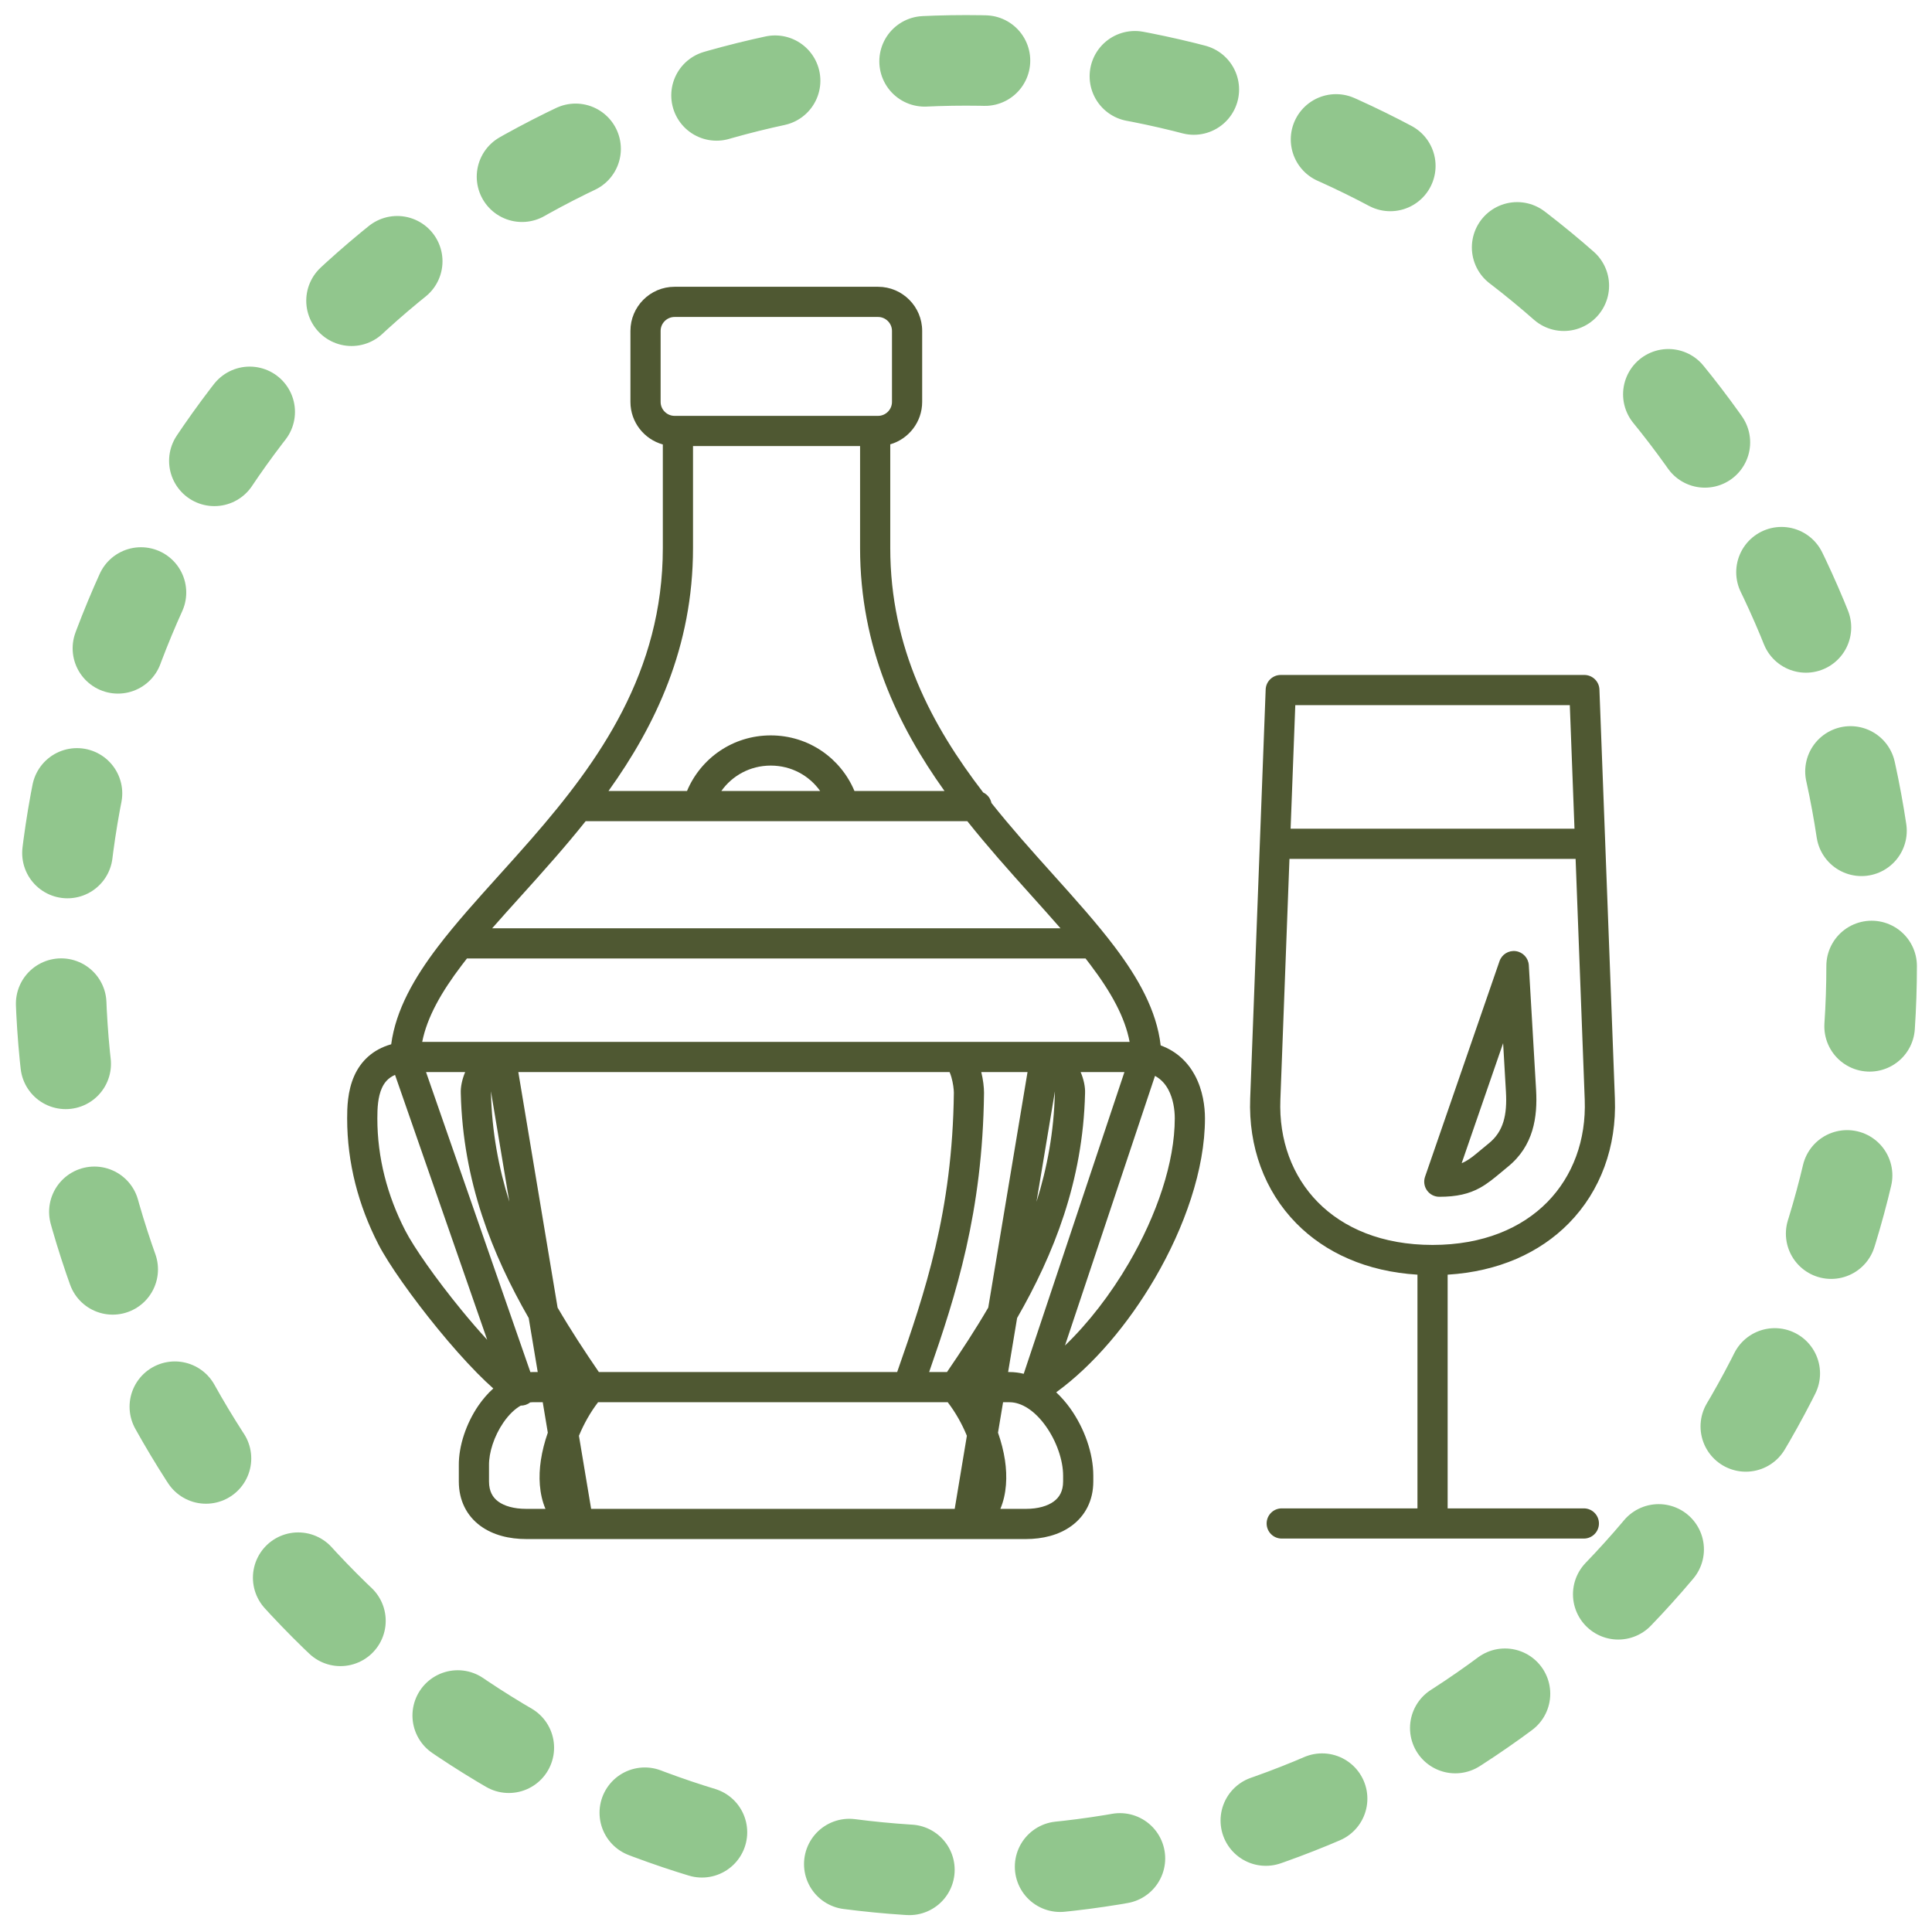 <svg width="64" height="64" viewBox="0 0 64 64" fill="none" xmlns="http://www.w3.org/2000/svg">
<circle cx="32" cy="32" r="30" stroke="#91C68D" stroke-width="3" stroke-linecap="round" stroke-dasharray="2 5 2 5"/>
<path fill-rule="evenodd" clip-rule="evenodd" d="M22.345 10.5C22.093 10.5 21.884 10.709 21.884 10.961V13.315C21.884 13.567 22.093 13.776 22.345 13.776H29.087C29.339 13.776 29.548 13.567 29.548 13.315V10.961C29.548 10.709 29.339 10.5 29.087 10.5H22.345ZM29.491 14.719C30.1 14.543 30.548 13.979 30.548 13.315V10.961C30.548 10.156 29.892 9.5 29.087 9.5H22.345C21.54 9.5 20.884 10.156 20.884 10.961V13.315C20.884 13.985 21.34 14.553 21.957 14.723V18.151C21.957 22.261 19.845 25.217 17.624 27.767C17.265 28.18 16.899 28.586 16.538 28.986C15.801 29.804 15.088 30.595 14.506 31.36C13.725 32.387 13.112 33.449 12.959 34.593C12.335 34.769 11.949 35.164 11.738 35.633C11.507 36.146 11.5 36.714 11.5 37.047C11.5 38.527 11.874 39.934 12.532 41.215C12.869 41.872 13.661 42.99 14.506 44.022C14.932 44.543 15.38 45.052 15.803 45.481C15.984 45.665 16.165 45.839 16.341 45.995C16.15 46.166 15.985 46.363 15.847 46.563C15.448 47.146 15.191 47.892 15.199 48.549V49.074C15.199 49.706 15.461 50.21 15.905 50.54C16.33 50.856 16.879 50.983 17.429 50.983H33.987C34.53 50.983 35.078 50.856 35.503 50.541C35.948 50.212 36.217 49.709 36.217 49.074V48.882C36.217 48.137 35.918 47.305 35.455 46.657C35.32 46.468 35.163 46.286 34.988 46.122C36.218 45.229 37.377 43.853 38.256 42.346C39.241 40.657 39.916 38.736 39.916 37.047C39.916 36.663 39.849 36.116 39.582 35.62C39.357 35.202 38.994 34.829 38.449 34.631C38.315 33.473 37.706 32.399 36.923 31.362C36.34 30.59 35.623 29.791 34.882 28.966C34.529 28.573 34.17 28.173 33.818 27.768C33.489 27.389 33.161 27 32.843 26.6C32.811 26.446 32.709 26.318 32.57 26.252C30.871 24.042 29.491 21.474 29.491 18.151V14.719ZM28.491 14.776H22.957V18.151C22.957 21.44 21.71 24.033 20.157 26.203H22.758C23.209 25.125 24.27 24.361 25.532 24.361C26.794 24.361 27.854 25.125 28.305 26.203H31.288C29.738 24.033 28.491 21.44 28.491 18.151V14.776ZM32.044 27.203H19.4C19.063 27.625 18.72 28.032 18.378 28.424C17.991 28.869 17.61 29.292 17.243 29.699C16.917 30.06 16.602 30.409 16.304 30.75H35.13C34.827 30.402 34.507 30.046 34.176 29.677C33.816 29.276 33.443 28.861 33.063 28.424C32.722 28.031 32.38 27.625 32.044 27.203ZM35.96 31.75C35.959 31.75 35.958 31.75 35.957 31.75H15.469C15.412 31.822 15.357 31.894 15.302 31.966C14.612 32.872 14.147 33.7 13.986 34.514H16.578C16.579 34.514 16.581 34.514 16.582 34.514H31.672C31.678 34.514 31.685 34.514 31.691 34.514H34.626C34.627 34.514 34.628 34.514 34.629 34.514H37.42C37.268 33.7 36.81 32.872 36.124 31.964C36.071 31.893 36.016 31.822 35.96 31.75ZM37.248 35.514H35.798C35.9 35.754 35.953 36.006 35.944 36.216C35.873 39.141 34.902 41.556 33.693 43.661L33.395 45.451H33.443C33.605 45.451 33.761 45.472 33.912 45.509L37.248 35.514ZM35.279 44.572C36.052 43.829 36.786 42.881 37.393 41.842C38.325 40.243 38.916 38.498 38.916 37.047C38.916 36.759 38.863 36.393 38.701 36.093C38.604 35.913 38.467 35.752 38.261 35.64L35.279 44.572ZM31.37 45.451C31.84 44.763 32.306 44.055 32.737 43.316L34.038 35.514H32.506C32.567 35.761 32.597 36.016 32.597 36.199V36.205C32.55 40.157 31.673 42.881 30.779 45.451H31.37ZM29.719 45.451C29.72 45.451 29.72 45.45 29.72 45.45C30.645 42.802 31.55 40.145 31.598 36.196C31.597 36.085 31.572 35.877 31.517 35.685C31.497 35.616 31.476 35.559 31.456 35.514H17.17L18.471 43.316C18.902 44.055 19.367 44.763 19.838 45.451H29.719ZM17.813 45.451L17.514 43.661C16.306 41.556 15.334 39.141 15.264 36.216C15.255 36.006 15.308 35.754 15.409 35.514H14.113L17.57 45.453C17.592 45.452 17.614 45.451 17.637 45.451H17.813ZM17.25 46.563C17.361 46.564 17.472 46.528 17.562 46.456C17.588 46.453 17.613 46.451 17.637 46.451H17.979L18.147 47.459C18.041 47.763 17.962 48.07 17.917 48.371C17.836 48.91 17.859 49.488 18.069 49.983H17.429C17.017 49.983 16.701 49.886 16.502 49.738C16.322 49.604 16.199 49.403 16.199 49.074L16.199 48.545L16.199 48.538C16.193 48.123 16.367 47.574 16.672 47.129C16.857 46.859 17.057 46.672 17.25 46.563ZM19.582 49.983H31.626L32.029 47.562C31.867 47.166 31.648 46.781 31.395 46.451H19.812C19.559 46.781 19.341 47.166 19.178 47.562L19.582 49.983ZM33.138 49.983H33.987C34.389 49.983 34.706 49.887 34.909 49.737C35.093 49.601 35.217 49.399 35.217 49.074V48.882C35.217 48.377 35.003 47.745 34.641 47.239C34.274 46.725 33.837 46.451 33.443 46.451H33.228L33.06 47.459C33.167 47.763 33.245 48.07 33.291 48.371C33.371 48.91 33.348 49.488 33.138 49.983ZM16.139 44.383L13.086 35.607C12.851 35.709 12.728 35.871 12.65 36.044C12.517 36.34 12.5 36.709 12.5 37.047C12.5 38.355 12.83 39.606 13.422 40.759C13.709 41.319 14.446 42.371 15.28 43.389C15.564 43.736 15.856 44.075 16.139 44.383ZM16.263 36.154C16.262 36.162 16.262 36.169 16.263 36.174L16.263 36.187C16.294 37.493 16.519 38.693 16.873 39.811L16.263 36.154ZM34.945 36.154L34.335 39.811C34.689 38.693 34.913 37.493 34.944 36.187L34.945 36.174C34.945 36.169 34.945 36.162 34.945 36.154ZM23.895 26.203H27.169C26.808 25.694 26.215 25.361 25.532 25.361C24.849 25.361 24.256 25.694 23.895 26.203ZM41.927 22.84C41.937 22.572 42.158 22.359 42.426 22.359H52.483C52.752 22.359 52.973 22.572 52.983 22.84L53.495 36.388C53.556 37.978 53.025 39.449 51.969 40.523C51.005 41.503 49.635 42.122 47.955 42.225V49.967H52.467C52.743 49.967 52.967 50.191 52.967 50.467C52.967 50.743 52.743 50.967 52.467 50.967H42.459C42.182 50.967 41.959 50.743 41.959 50.467C41.959 50.191 42.182 49.967 42.459 49.967H46.955V42.225C45.275 42.122 43.904 41.503 42.941 40.523C41.885 39.449 41.354 37.978 41.414 36.388L41.927 22.84ZM42.908 23.359L42.753 27.452H52.157L52.002 23.359H42.908ZM52.194 28.452H42.715L42.414 36.426C42.362 37.767 42.808 38.962 43.654 39.822C44.498 40.68 45.776 41.24 47.455 41.24C49.133 41.24 50.412 40.68 51.256 39.822C52.101 38.962 52.547 37.767 52.496 36.426L52.194 28.452ZM50.214 31.508C50.45 31.541 50.63 31.736 50.644 31.974L50.885 36.106C50.936 36.999 50.806 37.958 49.947 38.653C49.881 38.707 49.814 38.763 49.747 38.819C49.517 39.011 49.283 39.207 49.029 39.347C48.661 39.55 48.253 39.645 47.679 39.645C47.517 39.645 47.366 39.567 47.272 39.435C47.178 39.304 47.154 39.135 47.206 38.982L49.673 31.84C49.751 31.614 49.977 31.475 50.214 31.508ZM48.42 38.532C48.465 38.514 48.507 38.493 48.547 38.471C48.709 38.382 48.842 38.271 49.045 38.101C49.124 38.036 49.213 37.961 49.318 37.876C49.804 37.483 49.931 36.935 49.886 36.164C49.886 36.164 49.886 36.164 49.886 36.164L49.793 34.556L48.42 38.532Z" fill="#4F5832"/>
</svg>
